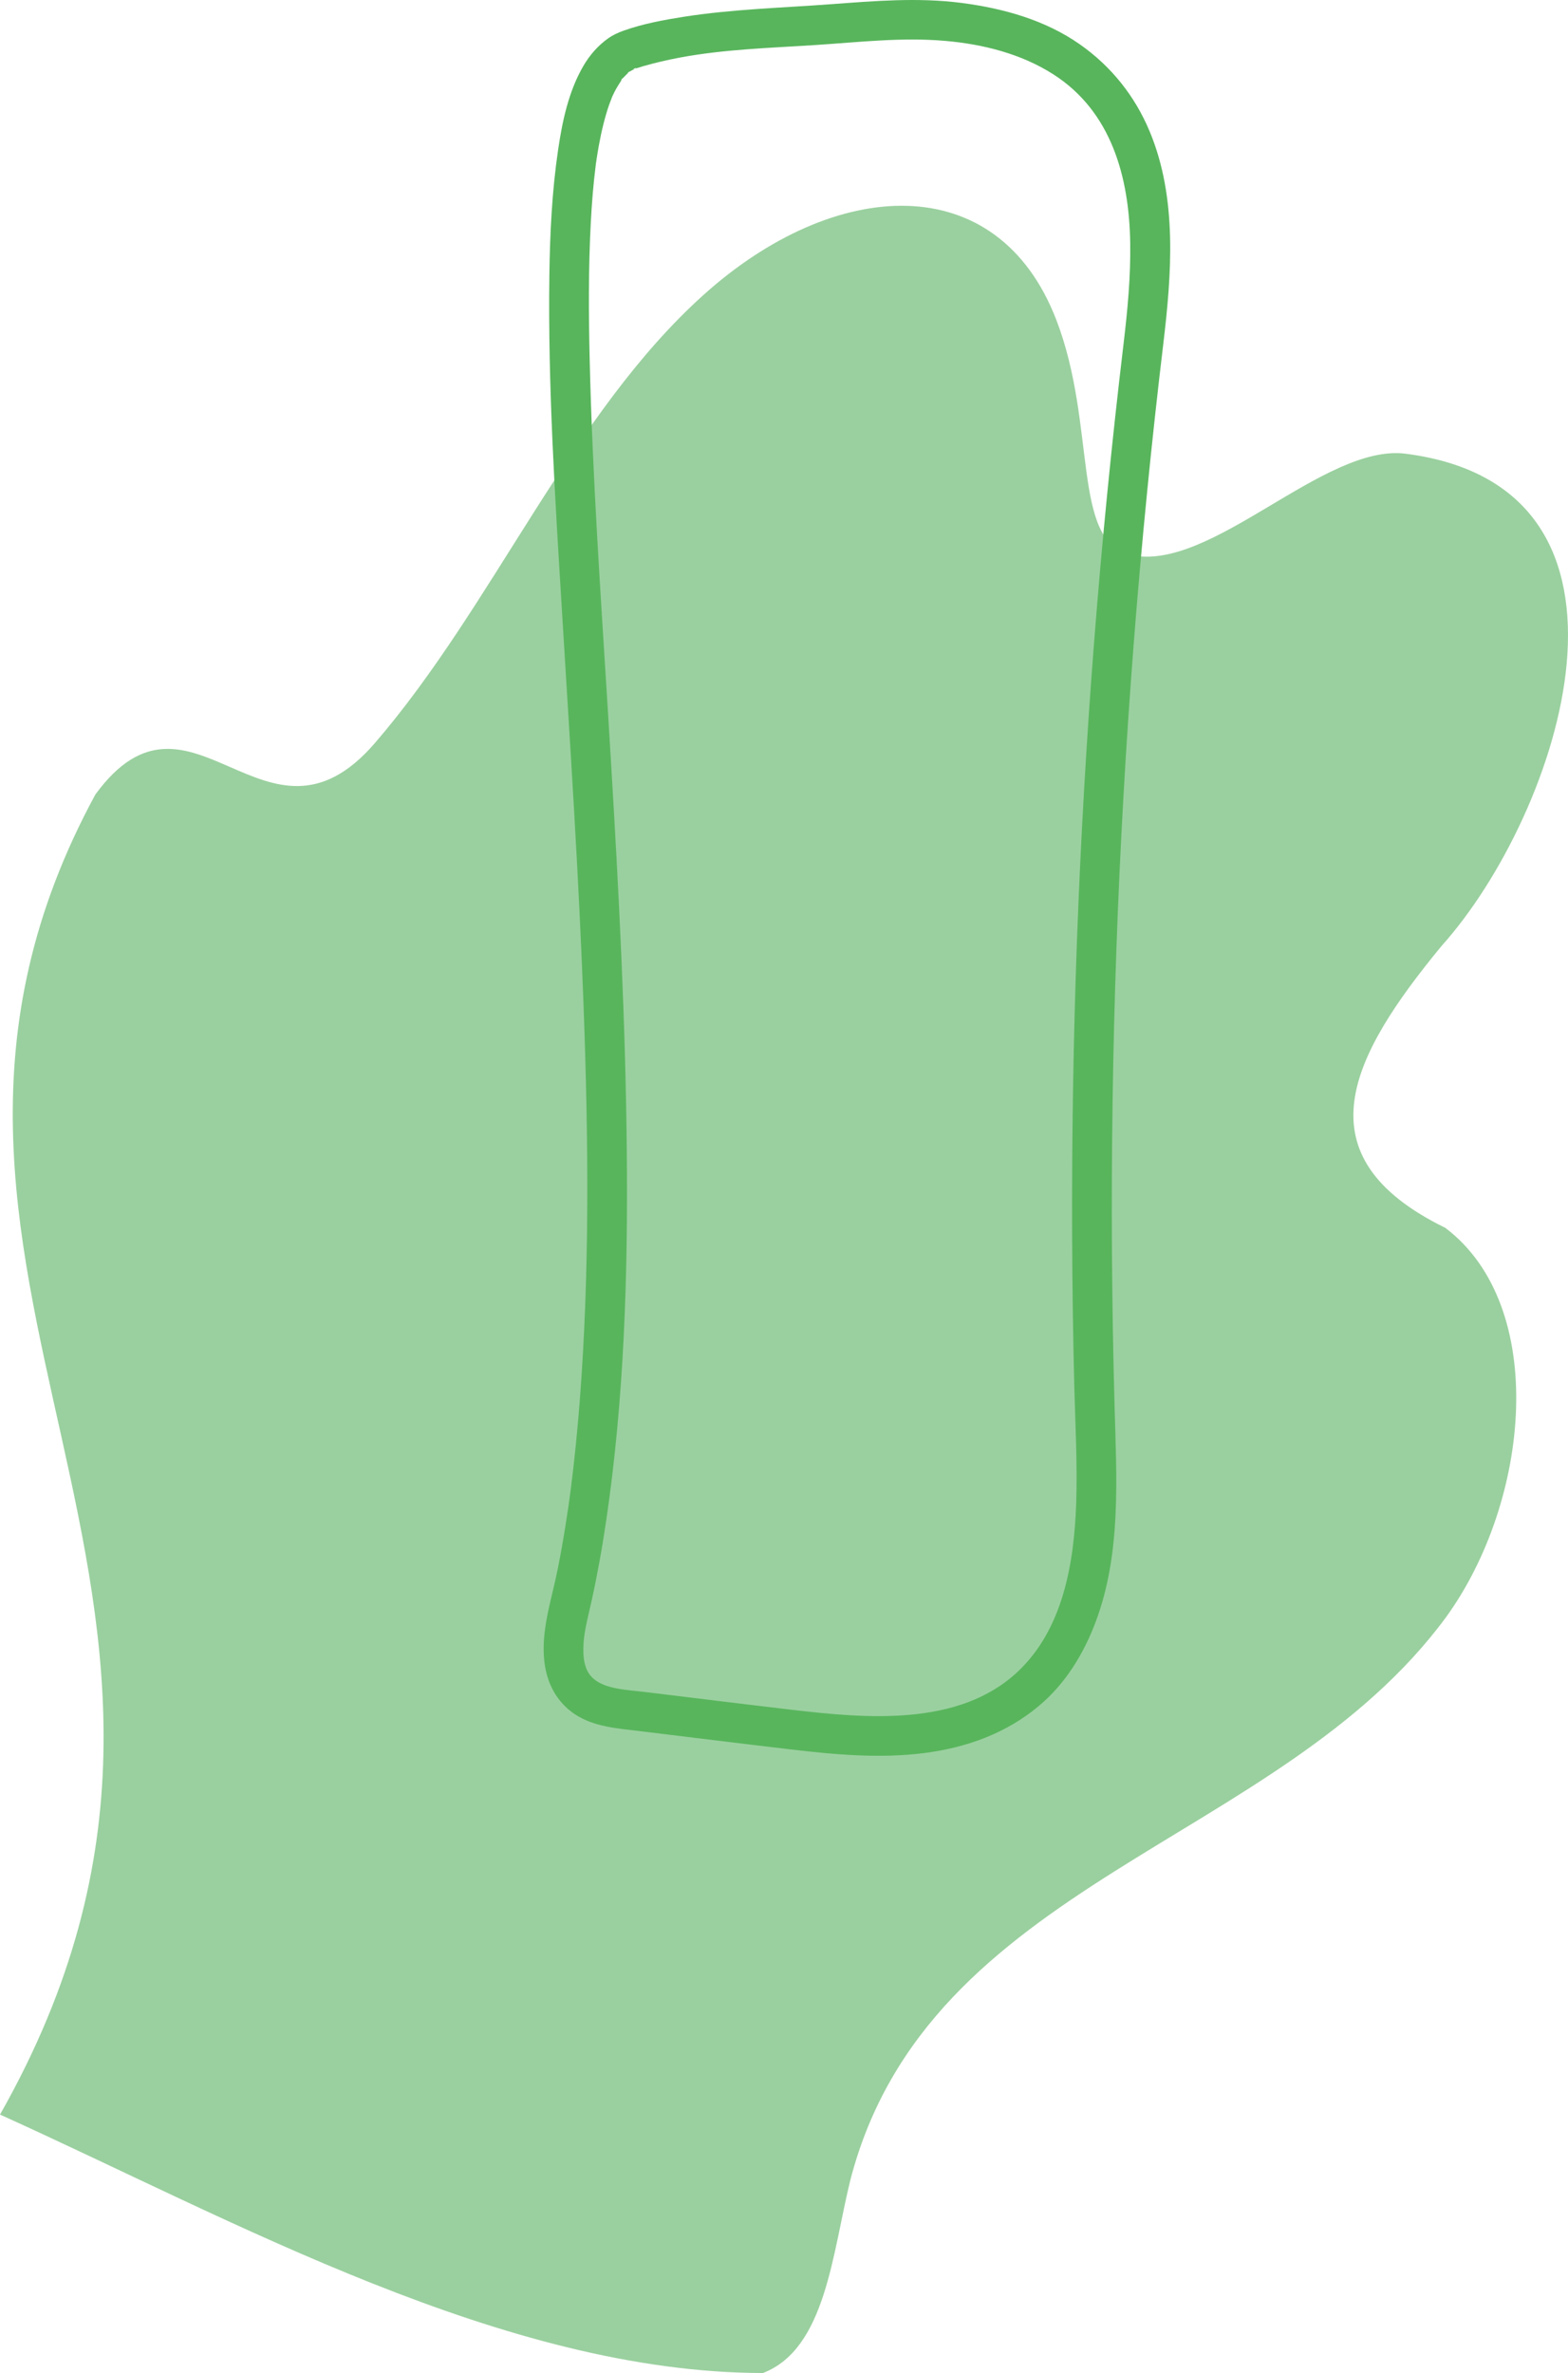 <?xml version="1.0" encoding="UTF-8"?><svg id="Layer_1" xmlns="http://www.w3.org/2000/svg" viewBox="0 0 534.59 808.96"><defs><style>.cls-1{fill:#58b55c;}.cls-2{fill:#9ad09f;}</style></defs><g id="mao"><path class="cls-2" d="M0,720.85c100.91-177.91-55.73-287.47,32.52-450.02,32.63-44.62,58.14,25.53,95.25-17.48,40.51-46.95,66.83-112.13,112.12-152.85,44.47-39.98,100.09-43.75,120.25,8.55,13.89,36.05,5.09,75.55,25.27,80.12,27.42,6.22,65.93-38.08,93.83-34.5,89.73,11.52,52.64,122.77,12.23,167.82-30.86,37.47-48.86,71.55,1.3,96.08,35.3,26.73,28.95,93.17.19,132.79-57.18,77.66-176.47,89.33-203.04,191.78-6.12,24.82-8.37,57.61-29.81,65.81-88.13-.09-180.2-51.97-260.12-88.11"/><path class="cls-1" d="M391.98,44.83c-5.04-12.09-13.1-22.2-23.84-29.73-11.85-8.3-26.11-12.26-40.29-14.1-14.98-1.93-29.65-.66-44.62.44-16.69,1.24-33.43,1.68-49.99,4.26-6.89,1.08-13.98,2.39-20.58,4.73-1.88.67-3.71,1.5-5.34,2.66-3.52,2.51-6.31,5.74-8.47,9.47-5.02,8.63-7.16,18.87-8.59,28.64-2.07,14.09-2.76,28.31-2.96,42.53-.52,38.01,1.95,76.06,4.26,113.98,2.75,45.28,5.79,90.56,7.43,135.9,1.62,44.61,2.12,89.42-1.33,133.96-.79,10.1-1.79,20.19-3.08,30.23-.06.45-.12.89-.18,1.35.02-.1,0,.02-.02.17,0,.02,0,.04-.01.06,0,.02,0,.03-.01.05v.03s-.01.04-.01.06v.04s-.01.04-.01.06c0,.01-.01.03-.01.04v.03s-.01.03-.01.05v.02s-.01.08-.02.13c-.18,1.29-.36,2.57-.54,3.86-.34,2.32-.7,4.64-1.07,6.97-.76,4.73-1.6,9.45-2.54,14.15-2.05,10.37-5.86,21.12-4.53,31.79.89,7.22,4.17,13.53,10.3,17.66,6.53,4.39,14.75,4.9,22.31,5.82,17.19,2.08,34.37,4.23,51.56,6.25,15.04,1.76,30.3,3.15,45.39,1.2,14.35-1.84,27.88-6.71,39.05-16.08,9.03-7.56,15.26-17.78,19.36-28.72,8.77-23.42,7.07-49.17,6.4-73.67-.95-34.51-1.17-69.04-.67-103.56,1.01-69.46,4.95-138.87,11.79-208,1.66-16.82,3.5-33.63,5.51-50.42,2.84-23.83,4.82-49.61-4.64-72.31ZM367.19,320.34c-1.24,33.74-1.79,67.49-1.66,101.25.07,16.88.31,33.75.73,50.63.33,13.39,1.12,26.82.66,40.22-.72,20.74-4.58,43.05-20.01,57.5-20.01,18.72-51.46,15.91-77.12,12.9-16.62-1.95-33.23-4.03-49.84-6.04-5.65-.69-13.54-.89-17.67-4.6-1.6-1.43-2.38-2.95-2.93-5.17-.47-1.87-.56-4.5-.37-7.23.3-4.27,1.68-9.37,2.74-14.18.97-4.4,1.85-8.81,2.65-13.23,1.76-9.67,3.15-19.41,4.33-29.17,5.04-41.99,5.57-84.48,4.76-126.72-.85-44.8-3.46-89.56-6.22-134.28-2.46-39.76-5.25-79.55-6.19-119.38-.37-15.69-.46-31.4.38-47.07.34-6.43.84-12.85,1.65-19.23.02-.19.05-.38.07-.57-.01.07-.02.13-.03.18.03-.24.08-.61.1-.75,0,.03,0,.08-.01.14.08-.5.15-1,.22-1.5.23-1.49.47-2.97.74-4.45.46-2.5.98-5,1.61-7.47.56-2.21,1.19-4.4,1.95-6.55.27-.77.61-1.52.88-2.29-.19.49-.26.47.16-.42h0s.02-.05.03-.07c.23-.47.44-.95.68-1.41.78-1.55,1.71-2.95,2.63-4.4-.05.06-.1.12-.15.18-.94,1.03,1.01-1.54.24-.32-.03.05-.06.09-.09.14.21-.24.4-.49.62-.72.51-.56,1.08-1.06,1.62-1.59-.12.09-.24.17-.36.24-.39.22,1.53-1.36.44-.31-.03.03-.05.05-.08.07.18-.12.35-.26.53-.37.51-.34,1.13-.57,1.65-.88-.09.03-.17.05-.26.07-1.37.35,1.01-.58.55-.25-.09.06-.19.13-.29.18.96-.25,1.92-.61,2.88-.89,3.99-1.14,8.03-2.07,12.1-2.85,15.43-2.92,31.2-3.32,46.83-4.35,14.65-.96,29.11-2.67,43.8-1.4,12.88,1.11,25.94,4.36,36.93,11.38,19.9,12.7,25.9,35.14,26.26,57.41.19,11.52-.9,23-2.26,34.42-8.06,67.48-13.37,135.29-15.88,203.2Z"/></g></svg>